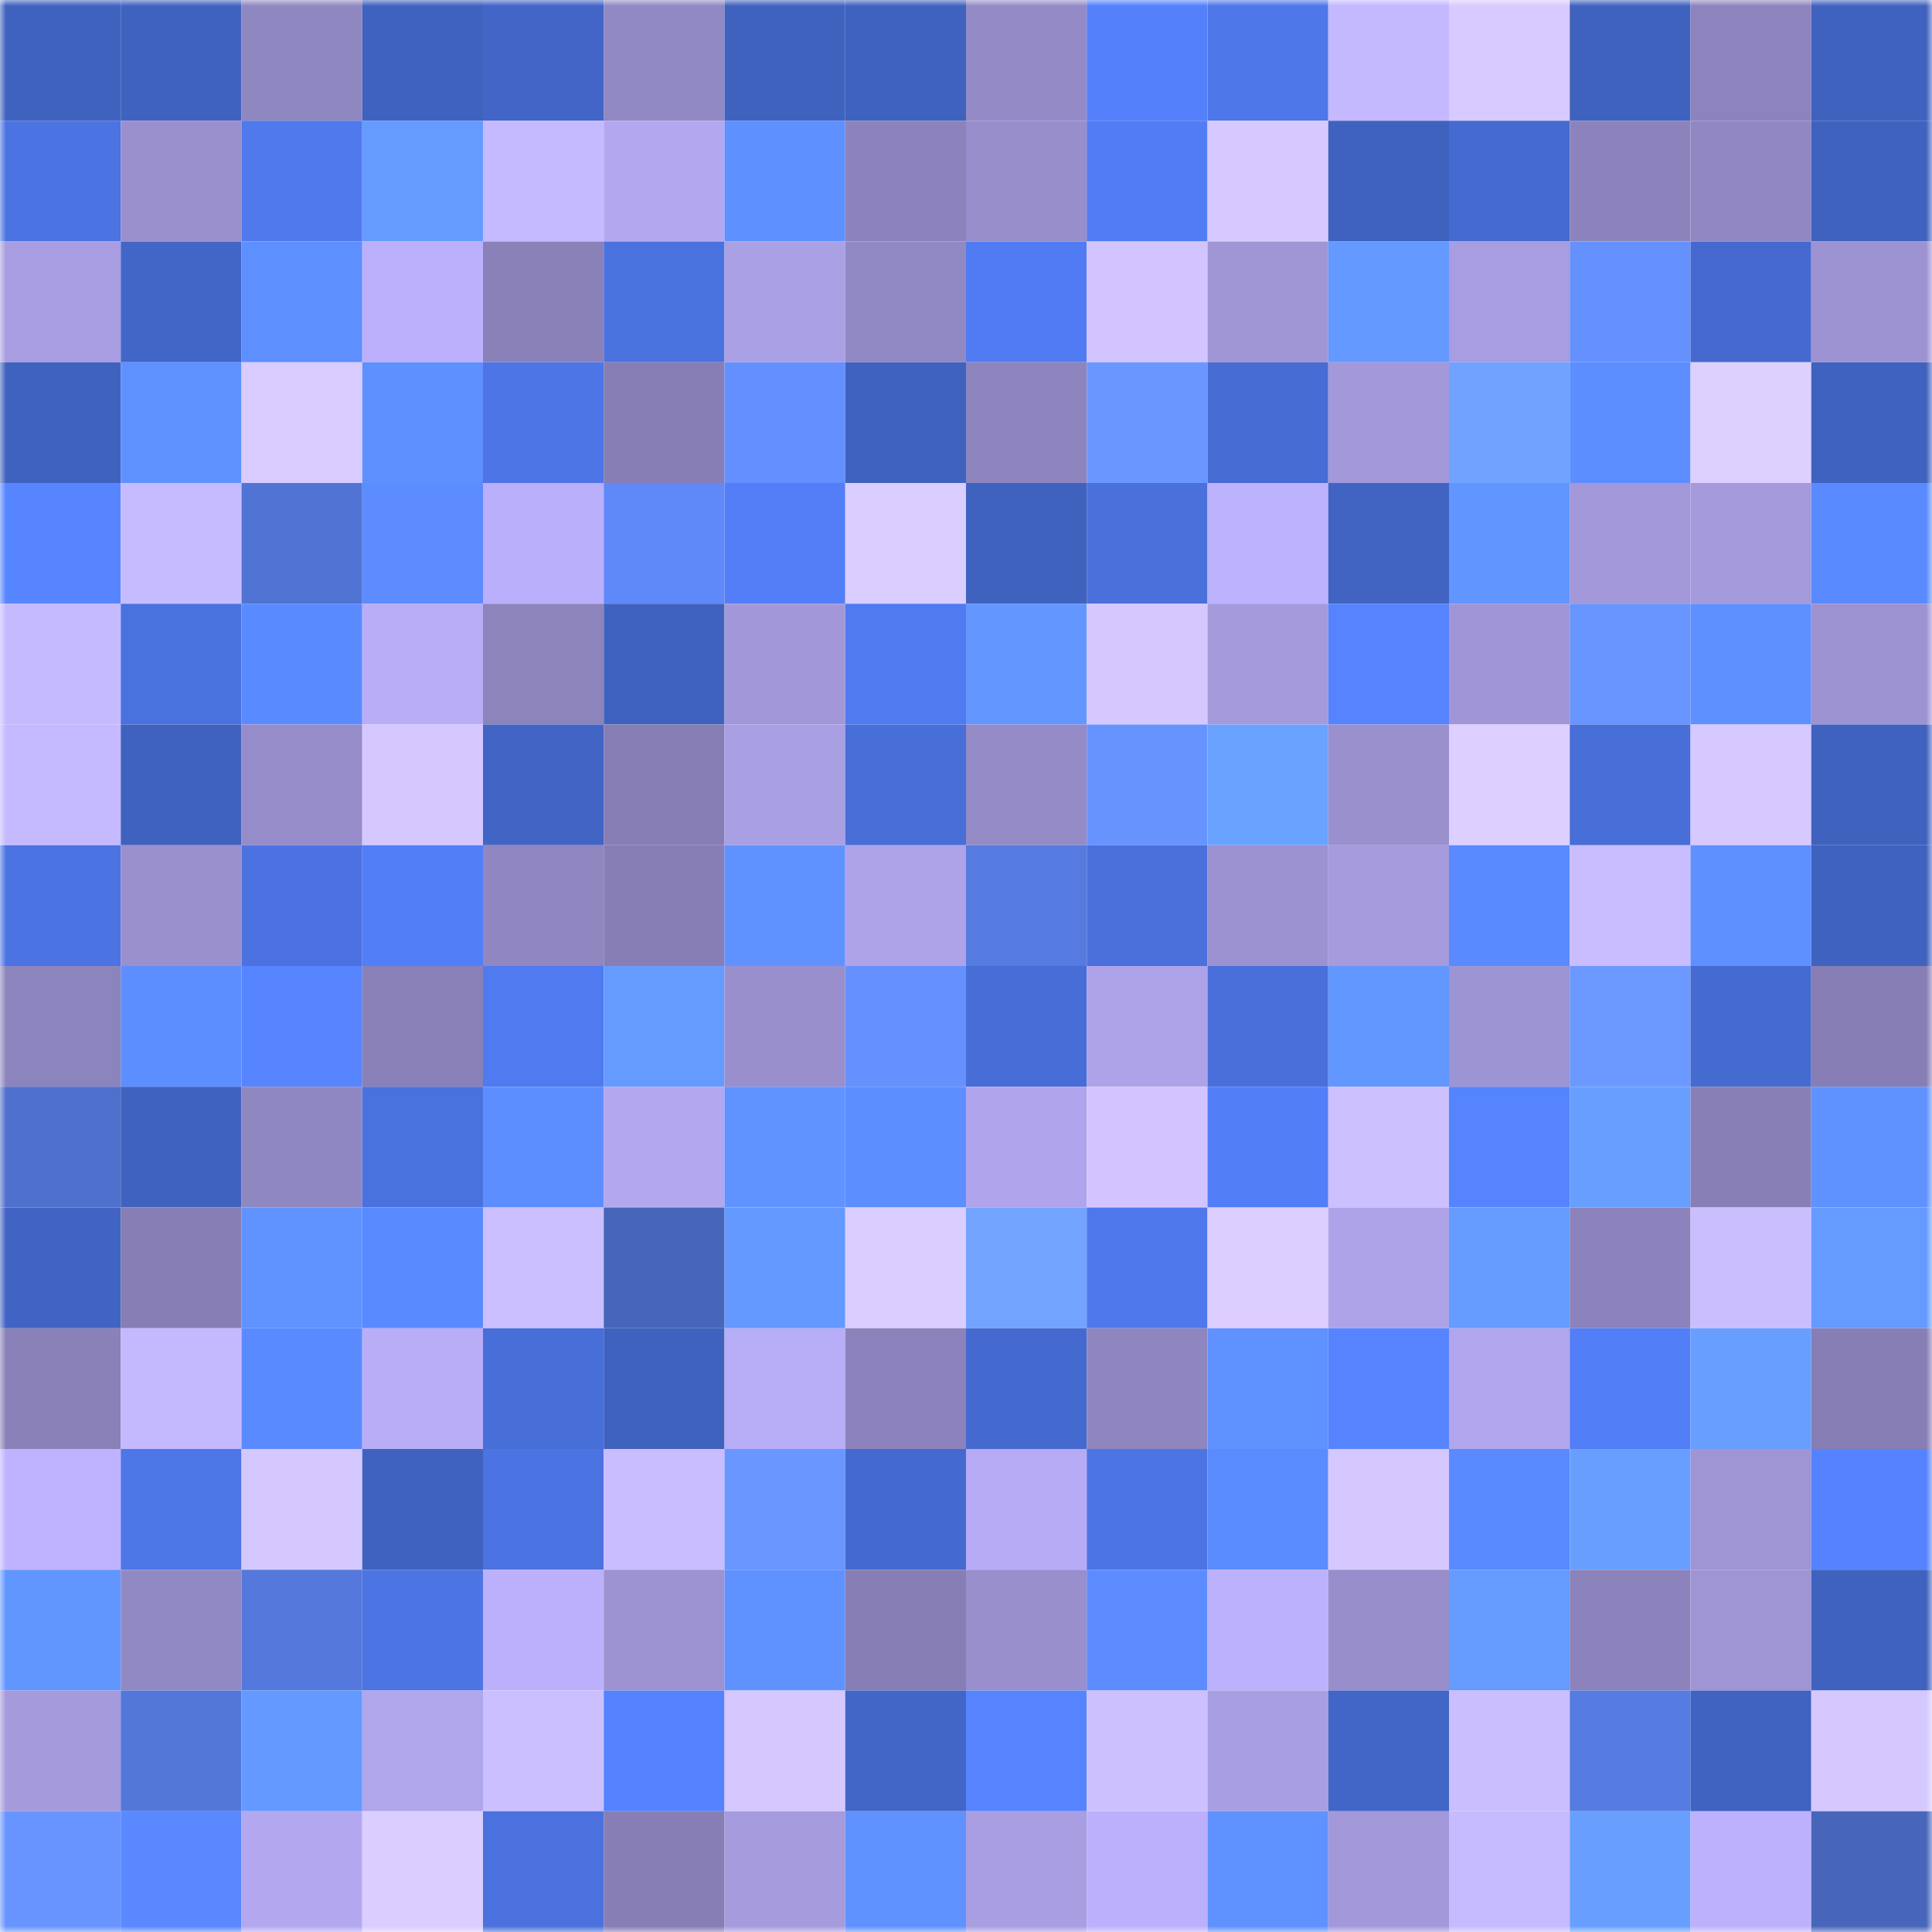 <svg viewBox="0 0 160 160" fill="none" role="img" xmlns="http://www.w3.org/2000/svg" width="240" height="240" name="basenames%2Cbinsk.base.eth"><mask id="233964416" mask-type="alpha" maskUnits="userSpaceOnUse" x="0" y="0" width="160" height="160"><rect width="160" height="160" fill="#FFFFFF"></rect></mask><g mask="url(#233964416)"><rect x="0" y="0" width="10" height="10" fill="#4062bf"></rect><rect x="10" y="0" width="10" height="10" fill="#4062bf"></rect><rect x="20" y="0" width="10" height="10" fill="#8f87c0"></rect><rect x="30" y="0" width="10" height="10" fill="#4062bf"></rect><rect x="40" y="0" width="10" height="10" fill="#4265c7"></rect><rect x="50" y="0" width="10" height="10" fill="#9189c3"></rect><rect x="60" y="0" width="10" height="10" fill="#4062bf"></rect><rect x="70" y="0" width="10" height="10" fill="#4062bf"></rect><rect x="80" y="0" width="10" height="10" fill="#948bc6"></rect><rect x="90" y="0" width="10" height="10" fill="#5480fb"></rect><rect x="100" y="0" width="10" height="10" fill="#4e77e9"></rect><rect x="110" y="0" width="10" height="10" fill="#c4b8ff"></rect><rect x="120" y="0" width="10" height="10" fill="#d7caff"></rect><rect x="130" y="0" width="10" height="10" fill="#4062bf"></rect><rect x="140" y="0" width="10" height="10" fill="#8d84bd"></rect><rect x="150" y="0" width="10" height="10" fill="#4062bf"></rect><rect x="0" y="10" width="10" height="10" fill="#4b73e1"></rect><rect x="10" y="10" width="10" height="10" fill="#9a90ce"></rect><rect x="20" y="10" width="10" height="10" fill="#4f79ed"></rect><rect x="30" y="10" width="10" height="10" fill="#659bff"></rect><rect x="40" y="10" width="10" height="10" fill="#c5b9ff"></rect><rect x="50" y="10" width="10" height="10" fill="#b3a8f0"></rect><rect x="60" y="10" width="10" height="10" fill="#5e90ff"></rect><rect x="70" y="10" width="10" height="10" fill="#8c83bc"></rect><rect x="80" y="10" width="10" height="10" fill="#978ecb"></rect><rect x="90" y="10" width="10" height="10" fill="#517cf3"></rect><rect x="100" y="10" width="10" height="10" fill="#d6c9ff"></rect><rect x="110" y="10" width="10" height="10" fill="#4062bf"></rect><rect x="120" y="10" width="10" height="10" fill="#456ad0"></rect><rect x="130" y="10" width="10" height="10" fill="#8c83bc"></rect><rect x="140" y="10" width="10" height="10" fill="#9188c3"></rect><rect x="150" y="10" width="10" height="10" fill="#4062bf"></rect><rect x="0" y="20" width="10" height="10" fill="#a79de0"></rect><rect x="10" y="20" width="10" height="10" fill="#4266c7"></rect><rect x="20" y="20" width="10" height="10" fill="#5d8fff"></rect><rect x="30" y="20" width="10" height="10" fill="#bcb0fc"></rect><rect x="40" y="20" width="10" height="10" fill="#8a81b9"></rect><rect x="50" y="20" width="10" height="10" fill="#4a72df"></rect><rect x="60" y="20" width="10" height="10" fill="#aaa0e4"></rect><rect x="70" y="20" width="10" height="10" fill="#9189c3"></rect><rect x="80" y="20" width="10" height="10" fill="#517bf2"></rect><rect x="90" y="20" width="10" height="10" fill="#d2c5ff"></rect><rect x="100" y="20" width="10" height="10" fill="#a096d6"></rect><rect x="110" y="20" width="10" height="10" fill="#6499ff"></rect><rect x="120" y="20" width="10" height="10" fill="#a79de0"></rect><rect x="130" y="20" width="10" height="10" fill="#6591ff"></rect><rect x="140" y="20" width="10" height="10" fill="#4569ce"></rect><rect x="150" y="20" width="10" height="10" fill="#9d93d2"></rect><rect x="0" y="30" width="10" height="10" fill="#4062bf"></rect><rect x="10" y="30" width="10" height="10" fill="#6092ff"></rect><rect x="20" y="30" width="10" height="10" fill="#d8cbff"></rect><rect x="30" y="30" width="10" height="10" fill="#5e90ff"></rect><rect x="40" y="30" width="10" height="10" fill="#4d75e6"></rect><rect x="50" y="30" width="10" height="10" fill="#867eb4"></rect><rect x="60" y="30" width="10" height="10" fill="#648fff"></rect><rect x="70" y="30" width="10" height="10" fill="#4062bf"></rect><rect x="80" y="30" width="10" height="10" fill="#8e85be"></rect><rect x="90" y="30" width="10" height="10" fill="#6a97ff"></rect><rect x="100" y="30" width="10" height="10" fill="#476cd4"></rect><rect x="110" y="30" width="10" height="10" fill="#a298da"></rect><rect x="120" y="30" width="10" height="10" fill="#71a2ff"></rect><rect x="130" y="30" width="10" height="10" fill="#5d8eff"></rect><rect x="140" y="30" width="10" height="10" fill="#ddd0ff"></rect><rect x="150" y="30" width="10" height="10" fill="#4062bf"></rect><rect x="0" y="40" width="10" height="10" fill="#5785ff"></rect><rect x="10" y="40" width="10" height="10" fill="#c7bbff"></rect><rect x="20" y="40" width="10" height="10" fill="#5174d4"></rect><rect x="30" y="40" width="10" height="10" fill="#5c8cff"></rect><rect x="40" y="40" width="10" height="10" fill="#baaffa"></rect><rect x="50" y="40" width="10" height="10" fill="#5f88f8"></rect><rect x="60" y="40" width="10" height="10" fill="#537ef8"></rect><rect x="70" y="40" width="10" height="10" fill="#dacdff"></rect><rect x="80" y="40" width="10" height="10" fill="#4062bf"></rect><rect x="90" y="40" width="10" height="10" fill="#4970db"></rect><rect x="100" y="40" width="10" height="10" fill="#bdb2fe"></rect><rect x="110" y="40" width="10" height="10" fill="#4164c3"></rect><rect x="120" y="40" width="10" height="10" fill="#6195ff"></rect><rect x="130" y="40" width="10" height="10" fill="#a298da"></rect><rect x="140" y="40" width="10" height="10" fill="#a49adc"></rect><rect x="150" y="40" width="10" height="10" fill="#5a8aff"></rect><rect x="0" y="50" width="10" height="10" fill="#c6baff"></rect><rect x="10" y="50" width="10" height="10" fill="#4a72df"></rect><rect x="20" y="50" width="10" height="10" fill="#5a8aff"></rect><rect x="30" y="50" width="10" height="10" fill="#b9adf8"></rect><rect x="40" y="50" width="10" height="10" fill="#8d84bc"></rect><rect x="50" y="50" width="10" height="10" fill="#4062bf"></rect><rect x="60" y="50" width="10" height="10" fill="#a298d9"></rect><rect x="70" y="50" width="10" height="10" fill="#507aef"></rect><rect x="80" y="50" width="10" height="10" fill="#6397ff"></rect><rect x="90" y="50" width="10" height="10" fill="#d5c8ff"></rect><rect x="100" y="50" width="10" height="10" fill="#a49adc"></rect><rect x="110" y="50" width="10" height="10" fill="#5684ff"></rect><rect x="120" y="50" width="10" height="10" fill="#a096d7"></rect><rect x="130" y="50" width="10" height="10" fill="#6895ff"></rect><rect x="140" y="50" width="10" height="10" fill="#5e90ff"></rect><rect x="150" y="50" width="10" height="10" fill="#9d93d2"></rect><rect x="0" y="60" width="10" height="10" fill="#c5b9ff"></rect><rect x="10" y="60" width="10" height="10" fill="#4062bf"></rect><rect x="20" y="60" width="10" height="10" fill="#968cc9"></rect><rect x="30" y="60" width="10" height="10" fill="#d5c8ff"></rect><rect x="40" y="60" width="10" height="10" fill="#4264c5"></rect><rect x="50" y="60" width="10" height="10" fill="#867eb4"></rect><rect x="60" y="60" width="10" height="10" fill="#a99fe3"></rect><rect x="70" y="60" width="10" height="10" fill="#486ed7"></rect><rect x="80" y="60" width="10" height="10" fill="#948bc7"></rect><rect x="90" y="60" width="10" height="10" fill="#6793ff"></rect><rect x="100" y="60" width="10" height="10" fill="#6aa3ff"></rect><rect x="110" y="60" width="10" height="10" fill="#9a90ce"></rect><rect x="120" y="60" width="10" height="10" fill="#ddcfff"></rect><rect x="130" y="60" width="10" height="10" fill="#486ed7"></rect><rect x="140" y="60" width="10" height="10" fill="#d6c9ff"></rect><rect x="150" y="60" width="10" height="10" fill="#4062bf"></rect><rect x="0" y="70" width="10" height="10" fill="#4b73e2"></rect><rect x="10" y="70" width="10" height="10" fill="#9a90ce"></rect><rect x="20" y="70" width="10" height="10" fill="#4b72e0"></rect><rect x="30" y="70" width="10" height="10" fill="#527ef7"></rect><rect x="40" y="70" width="10" height="10" fill="#9087c1"></rect><rect x="50" y="70" width="10" height="10" fill="#867eb4"></rect><rect x="60" y="70" width="10" height="10" fill="#6092ff"></rect><rect x="70" y="70" width="10" height="10" fill="#aea3e9"></rect><rect x="80" y="70" width="10" height="10" fill="#567be0"></rect><rect x="90" y="70" width="10" height="10" fill="#4970db"></rect><rect x="100" y="70" width="10" height="10" fill="#9c92d1"></rect><rect x="110" y="70" width="10" height="10" fill="#a59bdd"></rect><rect x="120" y="70" width="10" height="10" fill="#5a8aff"></rect><rect x="130" y="70" width="10" height="10" fill="#cabdff"></rect><rect x="140" y="70" width="10" height="10" fill="#5e90ff"></rect><rect x="150" y="70" width="10" height="10" fill="#4062bf"></rect><rect x="0" y="80" width="10" height="10" fill="#8c84bc"></rect><rect x="10" y="80" width="10" height="10" fill="#5d8eff"></rect><rect x="20" y="80" width="10" height="10" fill="#5785ff"></rect><rect x="30" y="80" width="10" height="10" fill="#8981b8"></rect><rect x="40" y="80" width="10" height="10" fill="#507af0"></rect><rect x="50" y="80" width="10" height="10" fill="#659bff"></rect><rect x="60" y="80" width="10" height="10" fill="#998fcd"></rect><rect x="70" y="80" width="10" height="10" fill="#6591ff"></rect><rect x="80" y="80" width="10" height="10" fill="#476dd6"></rect><rect x="90" y="80" width="10" height="10" fill="#aea3e9"></rect><rect x="100" y="80" width="10" height="10" fill="#496fda"></rect><rect x="110" y="80" width="10" height="10" fill="#6297ff"></rect><rect x="120" y="80" width="10" height="10" fill="#9d94d3"></rect><rect x="130" y="80" width="10" height="10" fill="#6b99ff"></rect><rect x="140" y="80" width="10" height="10" fill="#456ad0"></rect><rect x="150" y="80" width="10" height="10" fill="#867eb4"></rect><rect x="0" y="90" width="10" height="10" fill="#4f70cd"></rect><rect x="10" y="90" width="10" height="10" fill="#4062bf"></rect><rect x="20" y="90" width="10" height="10" fill="#8f87c0"></rect><rect x="30" y="90" width="10" height="10" fill="#4a72df"></rect><rect x="40" y="90" width="10" height="10" fill="#5d8eff"></rect><rect x="50" y="90" width="10" height="10" fill="#b3a8f0"></rect><rect x="60" y="90" width="10" height="10" fill="#6093ff"></rect><rect x="70" y="90" width="10" height="10" fill="#5d8eff"></rect><rect x="80" y="90" width="10" height="10" fill="#b0a5ec"></rect><rect x="90" y="90" width="10" height="10" fill="#d2c5ff"></rect><rect x="100" y="90" width="10" height="10" fill="#527ef7"></rect><rect x="110" y="90" width="10" height="10" fill="#ccc0ff"></rect><rect x="120" y="90" width="10" height="10" fill="#5684ff"></rect><rect x="130" y="90" width="10" height="10" fill="#689fff"></rect><rect x="140" y="90" width="10" height="10" fill="#877fb5"></rect><rect x="150" y="90" width="10" height="10" fill="#6092ff"></rect><rect x="0" y="100" width="10" height="10" fill="#4163c3"></rect><rect x="10" y="100" width="10" height="10" fill="#867eb4"></rect><rect x="20" y="100" width="10" height="10" fill="#6093ff"></rect><rect x="30" y="100" width="10" height="10" fill="#5a8aff"></rect><rect x="40" y="100" width="10" height="10" fill="#ccbfff"></rect><rect x="50" y="100" width="10" height="10" fill="#4766ba"></rect><rect x="60" y="100" width="10" height="10" fill="#6499ff"></rect><rect x="70" y="100" width="10" height="10" fill="#dacdff"></rect><rect x="80" y="100" width="10" height="10" fill="#72a3ff"></rect><rect x="90" y="100" width="10" height="10" fill="#4e78eb"></rect><rect x="100" y="100" width="10" height="10" fill="#dcceff"></rect><rect x="110" y="100" width="10" height="10" fill="#aea3e9"></rect><rect x="120" y="100" width="10" height="10" fill="#669cff"></rect><rect x="130" y="100" width="10" height="10" fill="#8c83bc"></rect><rect x="140" y="100" width="10" height="10" fill="#cbbeff"></rect><rect x="150" y="100" width="10" height="10" fill="#659bff"></rect><rect x="0" y="110" width="10" height="10" fill="#8981b8"></rect><rect x="10" y="110" width="10" height="10" fill="#c4b8ff"></rect><rect x="20" y="110" width="10" height="10" fill="#5a8aff"></rect><rect x="30" y="110" width="10" height="10" fill="#b9adf8"></rect><rect x="40" y="110" width="10" height="10" fill="#486ed8"></rect><rect x="50" y="110" width="10" height="10" fill="#4062bf"></rect><rect x="60" y="110" width="10" height="10" fill="#b8adf7"></rect><rect x="70" y="110" width="10" height="10" fill="#8c83bc"></rect><rect x="80" y="110" width="10" height="10" fill="#456acf"></rect><rect x="90" y="110" width="10" height="10" fill="#8f86bf"></rect><rect x="100" y="110" width="10" height="10" fill="#5f91ff"></rect><rect x="110" y="110" width="10" height="10" fill="#5684ff"></rect><rect x="120" y="110" width="10" height="10" fill="#b1a6ed"></rect><rect x="130" y="110" width="10" height="10" fill="#527ef7"></rect><rect x="140" y="110" width="10" height="10" fill="#689fff"></rect><rect x="150" y="110" width="10" height="10" fill="#867eb4"></rect><rect x="0" y="120" width="10" height="10" fill="#bfb3ff"></rect><rect x="10" y="120" width="10" height="10" fill="#4d76e7"></rect><rect x="20" y="120" width="10" height="10" fill="#d5c8ff"></rect><rect x="30" y="120" width="10" height="10" fill="#4062bf"></rect><rect x="40" y="120" width="10" height="10" fill="#4b73e1"></rect><rect x="50" y="120" width="10" height="10" fill="#cabdff"></rect><rect x="60" y="120" width="10" height="10" fill="#6996ff"></rect><rect x="70" y="120" width="10" height="10" fill="#456acf"></rect><rect x="80" y="120" width="10" height="10" fill="#b7abf5"></rect><rect x="90" y="120" width="10" height="10" fill="#4c74e3"></rect><rect x="100" y="120" width="10" height="10" fill="#5b8cff"></rect><rect x="110" y="120" width="10" height="10" fill="#d5c8ff"></rect><rect x="120" y="120" width="10" height="10" fill="#5a8aff"></rect><rect x="130" y="120" width="10" height="10" fill="#689fff"></rect><rect x="140" y="120" width="10" height="10" fill="#9f95d5"></rect><rect x="150" y="120" width="10" height="10" fill="#5582ff"></rect><rect x="0" y="130" width="10" height="10" fill="#6296ff"></rect><rect x="10" y="130" width="10" height="10" fill="#9189c3"></rect><rect x="20" y="130" width="10" height="10" fill="#5478db"></rect><rect x="30" y="130" width="10" height="10" fill="#4c74e3"></rect><rect x="40" y="130" width="10" height="10" fill="#bcb0fc"></rect><rect x="50" y="130" width="10" height="10" fill="#9d93d2"></rect><rect x="60" y="130" width="10" height="10" fill="#5f92ff"></rect><rect x="70" y="130" width="10" height="10" fill="#867eb4"></rect><rect x="80" y="130" width="10" height="10" fill="#998fcd"></rect><rect x="90" y="130" width="10" height="10" fill="#5c8cff"></rect><rect x="100" y="130" width="10" height="10" fill="#bcb1fc"></rect><rect x="110" y="130" width="10" height="10" fill="#978ecb"></rect><rect x="120" y="130" width="10" height="10" fill="#659aff"></rect><rect x="130" y="130" width="10" height="10" fill="#8c83bc"></rect><rect x="140" y="130" width="10" height="10" fill="#9f95d5"></rect><rect x="150" y="130" width="10" height="10" fill="#4062bf"></rect><rect x="0" y="140" width="10" height="10" fill="#a49adc"></rect><rect x="10" y="140" width="10" height="10" fill="#5377d9"></rect><rect x="20" y="140" width="10" height="10" fill="#6499ff"></rect><rect x="30" y="140" width="10" height="10" fill="#b0a6ec"></rect><rect x="40" y="140" width="10" height="10" fill="#ccbfff"></rect><rect x="50" y="140" width="10" height="10" fill="#5582ff"></rect><rect x="60" y="140" width="10" height="10" fill="#d5c8ff"></rect><rect x="70" y="140" width="10" height="10" fill="#4266c7"></rect><rect x="80" y="140" width="10" height="10" fill="#5684ff"></rect><rect x="90" y="140" width="10" height="10" fill="#ccc0ff"></rect><rect x="100" y="140" width="10" height="10" fill="#a89ee2"></rect><rect x="110" y="140" width="10" height="10" fill="#4266c7"></rect><rect x="120" y="140" width="10" height="10" fill="#cbbeff"></rect><rect x="130" y="140" width="10" height="10" fill="#567be1"></rect><rect x="140" y="140" width="10" height="10" fill="#4062c0"></rect><rect x="150" y="140" width="10" height="10" fill="#d5c8ff"></rect><rect x="0" y="150" width="10" height="10" fill="#6894ff"></rect><rect x="10" y="150" width="10" height="10" fill="#5988ff"></rect><rect x="20" y="150" width="10" height="10" fill="#b3a8f0"></rect><rect x="30" y="150" width="10" height="10" fill="#dacdff"></rect><rect x="40" y="150" width="10" height="10" fill="#4a71dd"></rect><rect x="50" y="150" width="10" height="10" fill="#867eb4"></rect><rect x="60" y="150" width="10" height="10" fill="#a59bdd"></rect><rect x="70" y="150" width="10" height="10" fill="#6092ff"></rect><rect x="80" y="150" width="10" height="10" fill="#a89ee1"></rect><rect x="90" y="150" width="10" height="10" fill="#bcb0fc"></rect><rect x="100" y="150" width="10" height="10" fill="#5f91ff"></rect><rect x="110" y="150" width="10" height="10" fill="#a298da"></rect><rect x="120" y="150" width="10" height="10" fill="#c7bbff"></rect><rect x="130" y="150" width="10" height="10" fill="#689fff"></rect><rect x="140" y="150" width="10" height="10" fill="#bdb1fd"></rect><rect x="150" y="150" width="10" height="10" fill="#4766ba"></rect></g></svg>